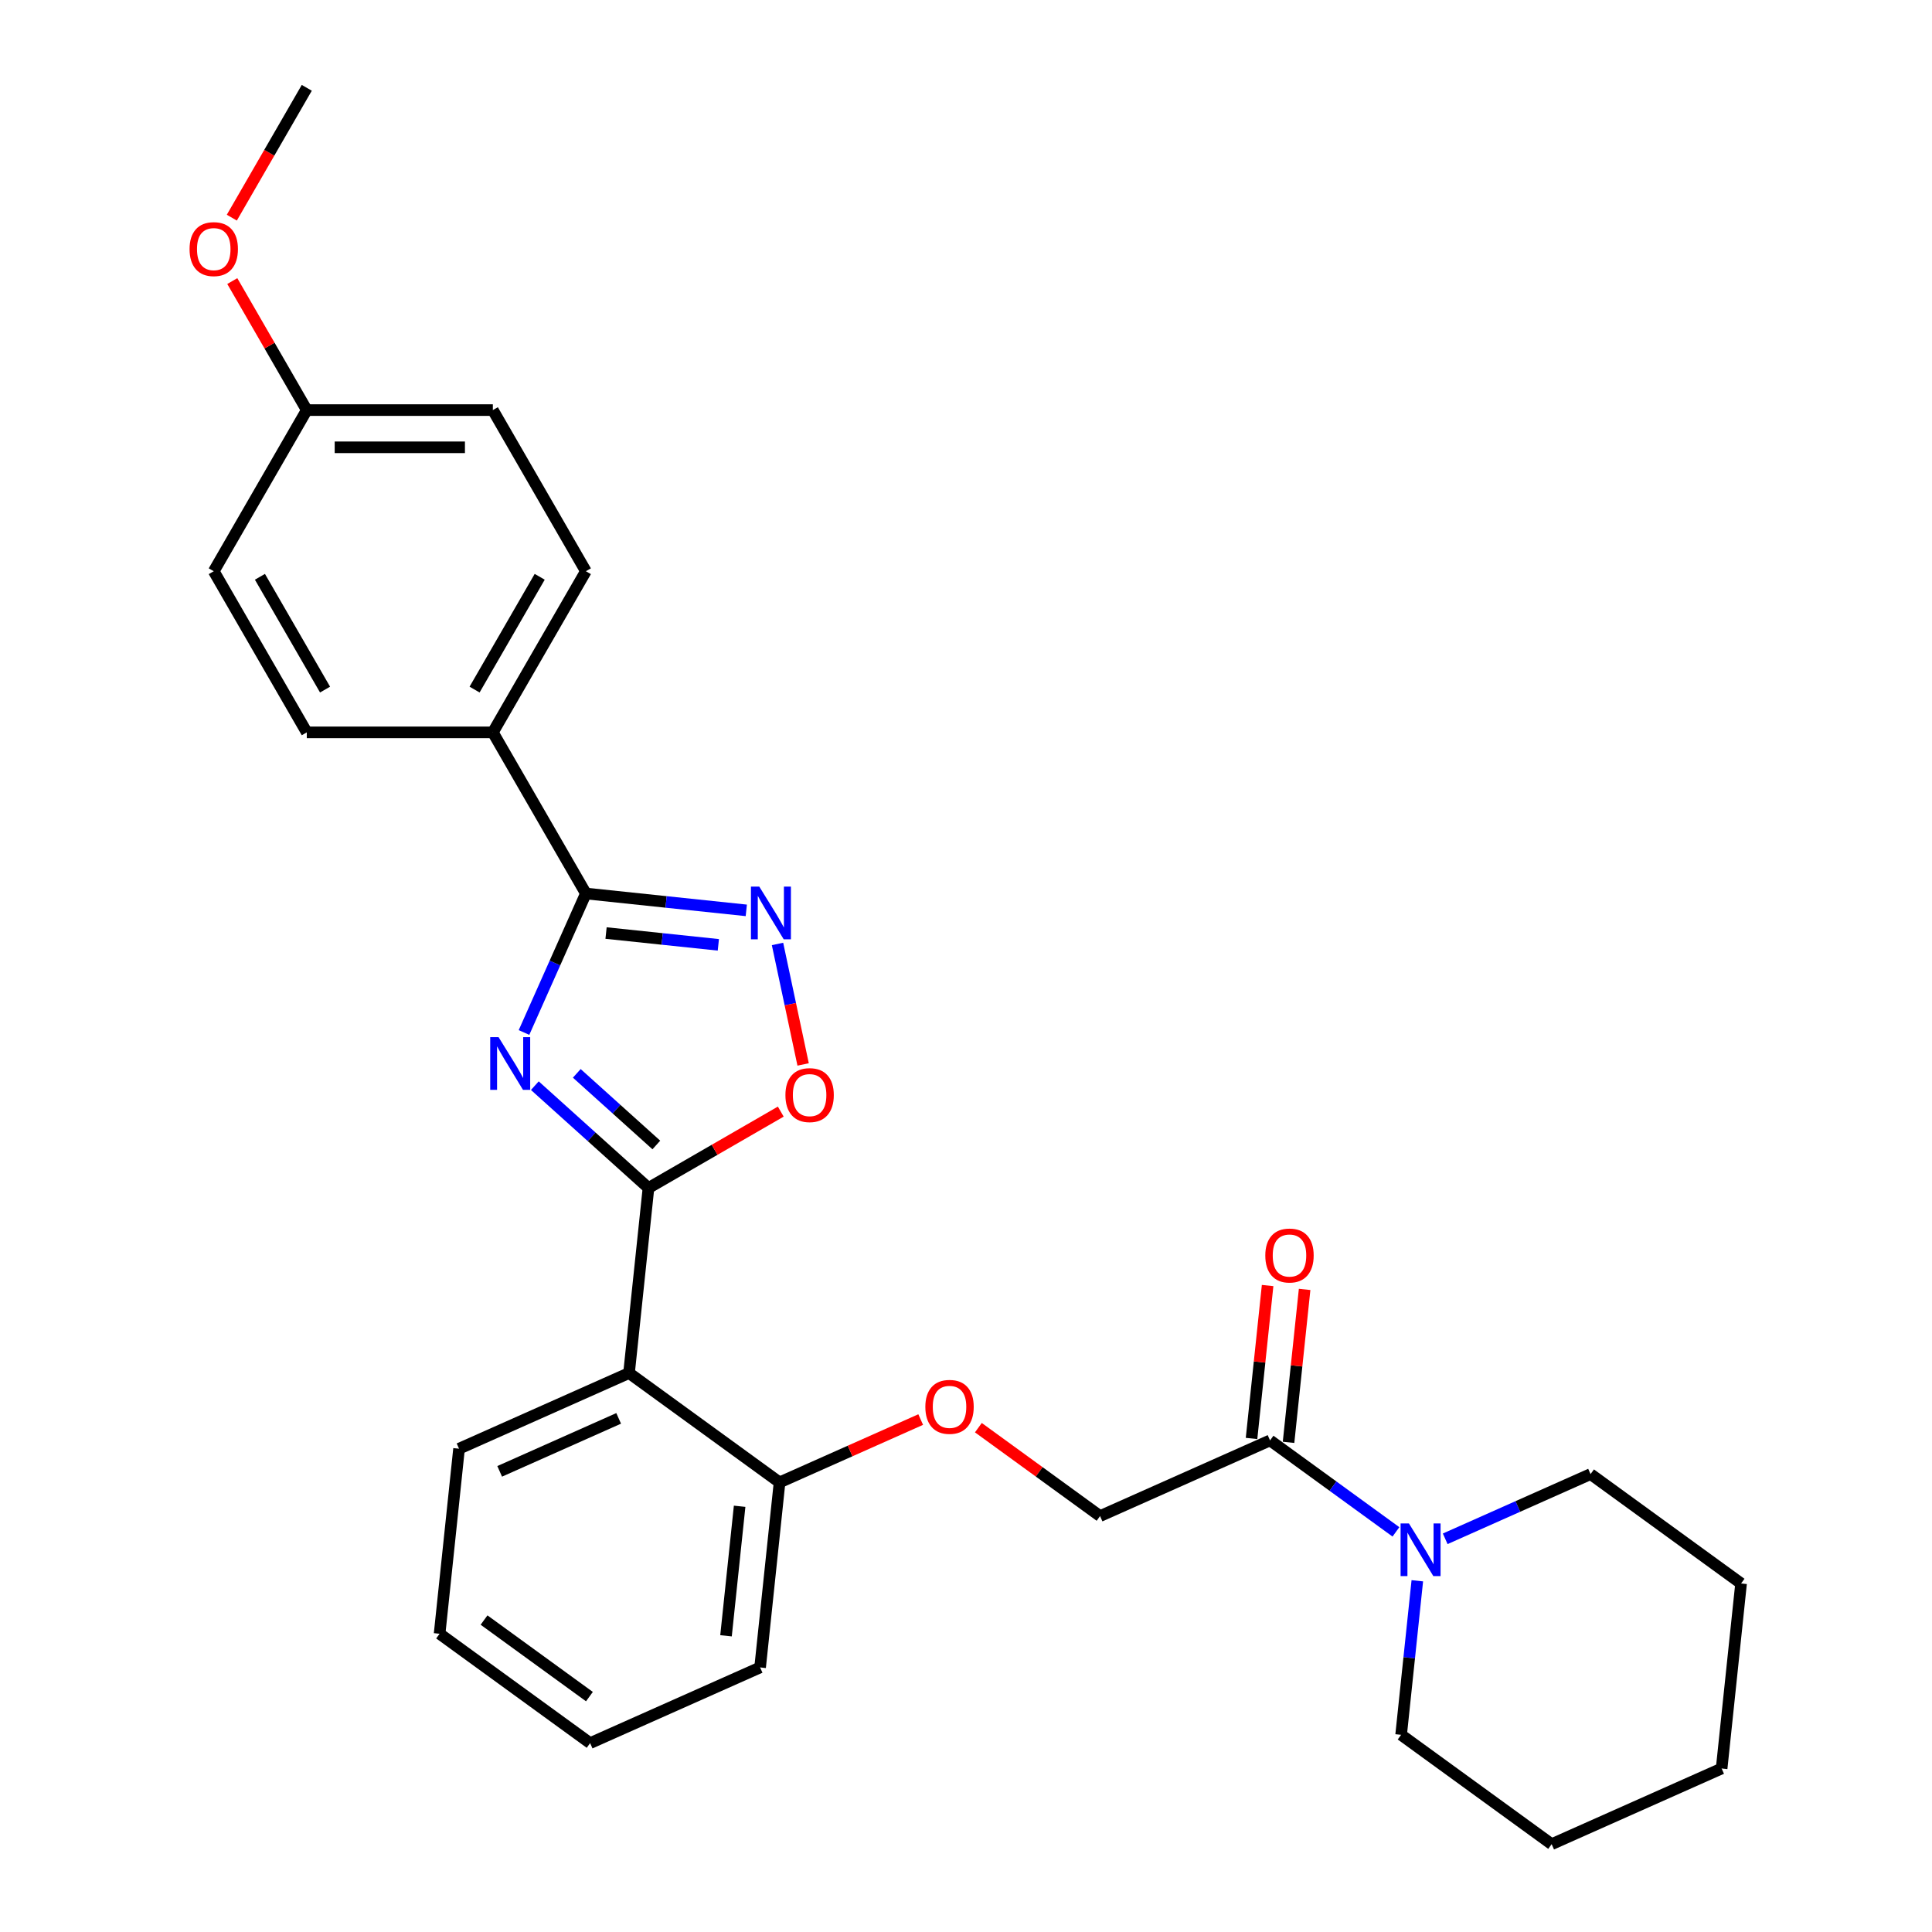 <?xml version='1.0' encoding='iso-8859-1'?>
<svg version='1.1' baseProfile='full'
              xmlns='http://www.w3.org/2000/svg'
                      xmlns:rdkit='http://www.rdkit.org/xml'
                      xmlns:xlink='http://www.w3.org/1999/xlink'
                  xml:space='preserve'
width='1000px' height='1000px' viewBox='0 0 1000 1000'>
<!-- END OF HEADER -->
<rect style='opacity:1.0;fill:#FFFFFF;stroke:none' width='1000' height='1000' x='0' y='0'> </rect>
<path class='bond-0' d='M 276.831,561.938 L 306.24,588.418' style='fill:none;fill-rule:evenodd;stroke:#0000FF;stroke-width:6px;stroke-linecap:butt;stroke-linejoin:miter;stroke-opacity:1' />
<path class='bond-0' d='M 306.24,588.418 L 335.65,614.899' style='fill:none;fill-rule:evenodd;stroke:#000000;stroke-width:6px;stroke-linecap:butt;stroke-linejoin:miter;stroke-opacity:1' />
<path class='bond-0' d='M 298.542,555.568 L 319.128,574.104' style='fill:none;fill-rule:evenodd;stroke:#0000FF;stroke-width:6px;stroke-linecap:butt;stroke-linejoin:miter;stroke-opacity:1' />
<path class='bond-0' d='M 319.128,574.104 L 339.715,592.64' style='fill:none;fill-rule:evenodd;stroke:#000000;stroke-width:6px;stroke-linecap:butt;stroke-linejoin:miter;stroke-opacity:1' />
<path class='bond-1' d='M 271.223,534.412 L 287.237,498.444' style='fill:none;fill-rule:evenodd;stroke:#0000FF;stroke-width:6px;stroke-linecap:butt;stroke-linejoin:miter;stroke-opacity:1' />
<path class='bond-1' d='M 287.237,498.444 L 303.251,462.476' style='fill:none;fill-rule:evenodd;stroke:#000000;stroke-width:6px;stroke-linecap:butt;stroke-linejoin:miter;stroke-opacity:1' />
<path class='bond-3' d='M 335.65,614.899 L 325.583,710.678' style='fill:none;fill-rule:evenodd;stroke:#000000;stroke-width:6px;stroke-linecap:butt;stroke-linejoin:miter;stroke-opacity:1' />
<path class='bond-4' d='M 335.65,614.899 L 369.888,595.131' style='fill:none;fill-rule:evenodd;stroke:#000000;stroke-width:6px;stroke-linecap:butt;stroke-linejoin:miter;stroke-opacity:1' />
<path class='bond-4' d='M 369.888,595.131 L 404.126,575.364' style='fill:none;fill-rule:evenodd;stroke:#FF0000;stroke-width:6px;stroke-linecap:butt;stroke-linejoin:miter;stroke-opacity:1' />
<path class='bond-2' d='M 303.251,462.476 L 344.765,466.839' style='fill:none;fill-rule:evenodd;stroke:#000000;stroke-width:6px;stroke-linecap:butt;stroke-linejoin:miter;stroke-opacity:1' />
<path class='bond-2' d='M 344.765,466.839 L 386.279,471.203' style='fill:none;fill-rule:evenodd;stroke:#0000FF;stroke-width:6px;stroke-linecap:butt;stroke-linejoin:miter;stroke-opacity:1' />
<path class='bond-2' d='M 313.692,482.941 L 342.752,485.995' style='fill:none;fill-rule:evenodd;stroke:#000000;stroke-width:6px;stroke-linecap:butt;stroke-linejoin:miter;stroke-opacity:1' />
<path class='bond-2' d='M 342.752,485.995 L 371.812,489.049' style='fill:none;fill-rule:evenodd;stroke:#0000FF;stroke-width:6px;stroke-linecap:butt;stroke-linejoin:miter;stroke-opacity:1' />
<path class='bond-7' d='M 303.251,462.476 L 255.098,379.072' style='fill:none;fill-rule:evenodd;stroke:#000000;stroke-width:6px;stroke-linecap:butt;stroke-linejoin:miter;stroke-opacity:1' />
<path class='bond-28' d='M 402.441,488.587 L 409.069,519.772' style='fill:none;fill-rule:evenodd;stroke:#0000FF;stroke-width:6px;stroke-linecap:butt;stroke-linejoin:miter;stroke-opacity:1' />
<path class='bond-28' d='M 409.069,519.772 L 415.698,550.956' style='fill:none;fill-rule:evenodd;stroke:#FF0000;stroke-width:6px;stroke-linecap:butt;stroke-linejoin:miter;stroke-opacity:1' />
<path class='bond-8' d='M 325.583,710.678 L 403.497,767.286' style='fill:none;fill-rule:evenodd;stroke:#000000;stroke-width:6px;stroke-linecap:butt;stroke-linejoin:miter;stroke-opacity:1' />
<path class='bond-17' d='M 325.583,710.678 L 237.602,749.85' style='fill:none;fill-rule:evenodd;stroke:#000000;stroke-width:6px;stroke-linecap:butt;stroke-linejoin:miter;stroke-opacity:1' />
<path class='bond-17' d='M 320.22,734.15 L 258.633,761.57' style='fill:none;fill-rule:evenodd;stroke:#000000;stroke-width:6px;stroke-linecap:butt;stroke-linejoin:miter;stroke-opacity:1' />
<path class='bond-5' d='M 657.372,745.55 L 569.391,784.722' style='fill:none;fill-rule:evenodd;stroke:#000000;stroke-width:6px;stroke-linecap:butt;stroke-linejoin:miter;stroke-opacity:1' />
<path class='bond-6' d='M 657.372,745.55 L 689.954,769.222' style='fill:none;fill-rule:evenodd;stroke:#000000;stroke-width:6px;stroke-linecap:butt;stroke-linejoin:miter;stroke-opacity:1' />
<path class='bond-6' d='M 689.954,769.222 L 722.535,792.894' style='fill:none;fill-rule:evenodd;stroke:#0000FF;stroke-width:6px;stroke-linecap:butt;stroke-linejoin:miter;stroke-opacity:1' />
<path class='bond-11' d='M 666.95,746.557 L 671.11,706.979' style='fill:none;fill-rule:evenodd;stroke:#000000;stroke-width:6px;stroke-linecap:butt;stroke-linejoin:miter;stroke-opacity:1' />
<path class='bond-11' d='M 671.11,706.979 L 675.27,667.4' style='fill:none;fill-rule:evenodd;stroke:#FF0000;stroke-width:6px;stroke-linecap:butt;stroke-linejoin:miter;stroke-opacity:1' />
<path class='bond-11' d='M 647.794,744.544 L 651.954,704.965' style='fill:none;fill-rule:evenodd;stroke:#000000;stroke-width:6px;stroke-linecap:butt;stroke-linejoin:miter;stroke-opacity:1' />
<path class='bond-11' d='M 651.954,704.965 L 656.114,665.387' style='fill:none;fill-rule:evenodd;stroke:#FF0000;stroke-width:6px;stroke-linecap:butt;stroke-linejoin:miter;stroke-opacity:1' />
<path class='bond-18' d='M 733.6,818.203 L 729.41,858.07' style='fill:none;fill-rule:evenodd;stroke:#0000FF;stroke-width:6px;stroke-linecap:butt;stroke-linejoin:miter;stroke-opacity:1' />
<path class='bond-18' d='M 729.41,858.07 L 725.219,897.938' style='fill:none;fill-rule:evenodd;stroke:#000000;stroke-width:6px;stroke-linecap:butt;stroke-linejoin:miter;stroke-opacity:1' />
<path class='bond-19' d='M 748.037,796.481 L 785.652,779.734' style='fill:none;fill-rule:evenodd;stroke:#0000FF;stroke-width:6px;stroke-linecap:butt;stroke-linejoin:miter;stroke-opacity:1' />
<path class='bond-19' d='M 785.652,779.734 L 823.267,762.987' style='fill:none;fill-rule:evenodd;stroke:#000000;stroke-width:6px;stroke-linecap:butt;stroke-linejoin:miter;stroke-opacity:1' />
<path class='bond-12' d='M 255.098,379.072 L 303.251,295.667' style='fill:none;fill-rule:evenodd;stroke:#000000;stroke-width:6px;stroke-linecap:butt;stroke-linejoin:miter;stroke-opacity:1' />
<path class='bond-12' d='M 245.64,356.93 L 279.347,298.547' style='fill:none;fill-rule:evenodd;stroke:#000000;stroke-width:6px;stroke-linecap:butt;stroke-linejoin:miter;stroke-opacity:1' />
<path class='bond-13' d='M 255.098,379.072 L 158.791,379.072' style='fill:none;fill-rule:evenodd;stroke:#000000;stroke-width:6px;stroke-linecap:butt;stroke-linejoin:miter;stroke-opacity:1' />
<path class='bond-9' d='M 403.497,767.286 L 440.023,751.023' style='fill:none;fill-rule:evenodd;stroke:#000000;stroke-width:6px;stroke-linecap:butt;stroke-linejoin:miter;stroke-opacity:1' />
<path class='bond-9' d='M 440.023,751.023 L 476.55,734.76' style='fill:none;fill-rule:evenodd;stroke:#FF0000;stroke-width:6px;stroke-linecap:butt;stroke-linejoin:miter;stroke-opacity:1' />
<path class='bond-21' d='M 403.497,767.286 L 393.43,863.065' style='fill:none;fill-rule:evenodd;stroke:#000000;stroke-width:6px;stroke-linecap:butt;stroke-linejoin:miter;stroke-opacity:1' />
<path class='bond-21' d='M 382.831,779.639 L 375.784,846.685' style='fill:none;fill-rule:evenodd;stroke:#000000;stroke-width:6px;stroke-linecap:butt;stroke-linejoin:miter;stroke-opacity:1' />
<path class='bond-10' d='M 506.405,738.96 L 537.898,761.841' style='fill:none;fill-rule:evenodd;stroke:#FF0000;stroke-width:6px;stroke-linecap:butt;stroke-linejoin:miter;stroke-opacity:1' />
<path class='bond-10' d='M 537.898,761.841 L 569.391,784.722' style='fill:none;fill-rule:evenodd;stroke:#000000;stroke-width:6px;stroke-linecap:butt;stroke-linejoin:miter;stroke-opacity:1' />
<path class='bond-16' d='M 303.251,295.667 L 255.098,212.263' style='fill:none;fill-rule:evenodd;stroke:#000000;stroke-width:6px;stroke-linecap:butt;stroke-linejoin:miter;stroke-opacity:1' />
<path class='bond-15' d='M 158.791,379.072 L 110.637,295.667' style='fill:none;fill-rule:evenodd;stroke:#000000;stroke-width:6px;stroke-linecap:butt;stroke-linejoin:miter;stroke-opacity:1' />
<path class='bond-15' d='M 168.249,356.93 L 134.541,298.547' style='fill:none;fill-rule:evenodd;stroke:#000000;stroke-width:6px;stroke-linecap:butt;stroke-linejoin:miter;stroke-opacity:1' />
<path class='bond-14' d='M 158.791,212.263 L 110.637,295.667' style='fill:none;fill-rule:evenodd;stroke:#000000;stroke-width:6px;stroke-linecap:butt;stroke-linejoin:miter;stroke-opacity:1' />
<path class='bond-20' d='M 158.791,212.263 L 139.512,178.872' style='fill:none;fill-rule:evenodd;stroke:#000000;stroke-width:6px;stroke-linecap:butt;stroke-linejoin:miter;stroke-opacity:1' />
<path class='bond-20' d='M 139.512,178.872 L 120.234,145.481' style='fill:none;fill-rule:evenodd;stroke:#FF0000;stroke-width:6px;stroke-linecap:butt;stroke-linejoin:miter;stroke-opacity:1' />
<path class='bond-29' d='M 158.791,212.263 L 255.098,212.263' style='fill:none;fill-rule:evenodd;stroke:#000000;stroke-width:6px;stroke-linecap:butt;stroke-linejoin:miter;stroke-opacity:1' />
<path class='bond-29' d='M 173.237,231.524 L 240.652,231.524' style='fill:none;fill-rule:evenodd;stroke:#000000;stroke-width:6px;stroke-linecap:butt;stroke-linejoin:miter;stroke-opacity:1' />
<path class='bond-23' d='M 237.602,749.85 L 227.535,845.629' style='fill:none;fill-rule:evenodd;stroke:#000000;stroke-width:6px;stroke-linecap:butt;stroke-linejoin:miter;stroke-opacity:1' />
<path class='bond-25' d='M 725.219,897.938 L 803.133,954.545' style='fill:none;fill-rule:evenodd;stroke:#000000;stroke-width:6px;stroke-linecap:butt;stroke-linejoin:miter;stroke-opacity:1' />
<path class='bond-24' d='M 823.267,762.987 L 901.181,819.595' style='fill:none;fill-rule:evenodd;stroke:#000000;stroke-width:6px;stroke-linecap:butt;stroke-linejoin:miter;stroke-opacity:1' />
<path class='bond-22' d='M 119.99,112.66 L 139.39,79.057' style='fill:none;fill-rule:evenodd;stroke:#FF0000;stroke-width:6px;stroke-linecap:butt;stroke-linejoin:miter;stroke-opacity:1' />
<path class='bond-22' d='M 139.39,79.057 L 158.791,45.455' style='fill:none;fill-rule:evenodd;stroke:#000000;stroke-width:6px;stroke-linecap:butt;stroke-linejoin:miter;stroke-opacity:1' />
<path class='bond-30' d='M 393.43,863.065 L 305.449,902.237' style='fill:none;fill-rule:evenodd;stroke:#000000;stroke-width:6px;stroke-linecap:butt;stroke-linejoin:miter;stroke-opacity:1' />
<path class='bond-26' d='M 227.535,845.629 L 305.449,902.237' style='fill:none;fill-rule:evenodd;stroke:#000000;stroke-width:6px;stroke-linecap:butt;stroke-linejoin:miter;stroke-opacity:1' />
<path class='bond-26' d='M 250.544,838.537 L 305.084,878.163' style='fill:none;fill-rule:evenodd;stroke:#000000;stroke-width:6px;stroke-linecap:butt;stroke-linejoin:miter;stroke-opacity:1' />
<path class='bond-27' d='M 901.181,819.595 L 891.114,915.374' style='fill:none;fill-rule:evenodd;stroke:#000000;stroke-width:6px;stroke-linecap:butt;stroke-linejoin:miter;stroke-opacity:1' />
<path class='bond-31' d='M 803.133,954.545 L 891.114,915.374' style='fill:none;fill-rule:evenodd;stroke:#000000;stroke-width:6px;stroke-linecap:butt;stroke-linejoin:miter;stroke-opacity:1' />
<path  class='atom-0' d='M 258.051 536.82
L 266.988 551.266
Q 267.874 552.691, 269.299 555.272
Q 270.725 557.853, 270.802 558.007
L 270.802 536.82
L 274.423 536.82
L 274.423 564.094
L 270.686 564.094
L 261.094 548.299
Q 259.977 546.45, 258.783 544.332
Q 257.627 542.213, 257.28 541.558
L 257.28 564.094
L 253.736 564.094
L 253.736 536.82
L 258.051 536.82
' fill='#0000FF'/>
<path  class='atom-3' d='M 393.002 458.906
L 401.939 473.352
Q 402.825 474.777, 404.25 477.358
Q 405.676 479.939, 405.753 480.093
L 405.753 458.906
L 409.374 458.906
L 409.374 486.18
L 405.637 486.18
L 396.045 470.385
Q 394.928 468.536, 393.734 466.418
Q 392.578 464.299, 392.231 463.644
L 392.231 486.18
L 388.687 486.18
L 388.687 458.906
L 393.002 458.906
' fill='#0000FF'/>
<path  class='atom-5' d='M 406.534 566.822
Q 406.534 560.273, 409.77 556.614
Q 413.006 552.954, 419.054 552.954
Q 425.102 552.954, 428.338 556.614
Q 431.574 560.273, 431.574 566.822
Q 431.574 573.448, 428.299 577.223
Q 425.025 580.96, 419.054 580.96
Q 413.044 580.96, 409.77 577.223
Q 406.534 573.487, 406.534 566.822
M 419.054 577.878
Q 423.214 577.878, 425.449 575.105
Q 427.721 572.292, 427.721 566.822
Q 427.721 561.468, 425.449 558.771
Q 423.214 556.036, 419.054 556.036
Q 414.893 556.036, 412.621 558.732
Q 410.386 561.429, 410.386 566.822
Q 410.386 572.331, 412.621 575.105
Q 414.893 577.878, 419.054 577.878
' fill='#FF0000'/>
<path  class='atom-7' d='M 729.257 788.521
L 738.195 802.967
Q 739.081 804.393, 740.506 806.974
Q 741.931 809.555, 742.008 809.709
L 742.008 788.521
L 745.63 788.521
L 745.63 815.795
L 741.893 815.795
L 732.301 800.001
Q 731.184 798.152, 729.989 796.033
Q 728.834 793.914, 728.487 793.26
L 728.487 815.795
L 724.943 815.795
L 724.943 788.521
L 729.257 788.521
' fill='#0000FF'/>
<path  class='atom-10' d='M 478.958 728.191
Q 478.958 721.642, 482.194 717.983
Q 485.429 714.323, 491.478 714.323
Q 497.526 714.323, 500.761 717.983
Q 503.997 721.642, 503.997 728.191
Q 503.997 734.817, 500.723 738.592
Q 497.449 742.329, 491.478 742.329
Q 485.468 742.329, 482.194 738.592
Q 478.958 734.856, 478.958 728.191
M 491.478 739.247
Q 495.638 739.247, 497.872 736.474
Q 500.145 733.662, 500.145 728.191
Q 500.145 722.837, 497.872 720.14
Q 495.638 717.405, 491.478 717.405
Q 487.317 717.405, 485.044 720.101
Q 482.81 722.798, 482.81 728.191
Q 482.81 733.7, 485.044 736.474
Q 487.317 739.247, 491.478 739.247
' fill='#FF0000'/>
<path  class='atom-12' d='M 654.919 649.848
Q 654.919 643.299, 658.155 639.64
Q 661.391 635.98, 667.439 635.98
Q 673.487 635.98, 676.723 639.64
Q 679.959 643.299, 679.959 649.848
Q 679.959 656.474, 676.685 660.249
Q 673.41 663.986, 667.439 663.986
Q 661.43 663.986, 658.155 660.249
Q 654.919 656.513, 654.919 649.848
M 667.439 660.904
Q 671.6 660.904, 673.834 658.131
Q 676.107 655.318, 676.107 649.848
Q 676.107 644.493, 673.834 641.797
Q 671.6 639.062, 667.439 639.062
Q 663.279 639.062, 661.006 641.758
Q 658.771 644.455, 658.771 649.848
Q 658.771 655.357, 661.006 658.131
Q 663.279 660.904, 667.439 660.904
' fill='#FF0000'/>
<path  class='atom-21' d='M 98.117 128.936
Q 98.117 122.387, 101.353 118.727
Q 104.589 115.068, 110.637 115.068
Q 116.685 115.068, 119.921 118.727
Q 123.157 122.387, 123.157 128.936
Q 123.157 135.562, 119.883 139.337
Q 116.608 143.074, 110.637 143.074
Q 104.628 143.074, 101.353 139.337
Q 98.117 135.6, 98.117 128.936
M 110.637 139.992
Q 114.798 139.992, 117.032 137.218
Q 119.305 134.406, 119.305 128.936
Q 119.305 123.581, 117.032 120.885
Q 114.798 118.149, 110.637 118.149
Q 106.477 118.149, 104.204 120.846
Q 101.97 123.543, 101.97 128.936
Q 101.97 134.445, 104.204 137.218
Q 106.477 139.992, 110.637 139.992
' fill='#FF0000'/>
</svg>
